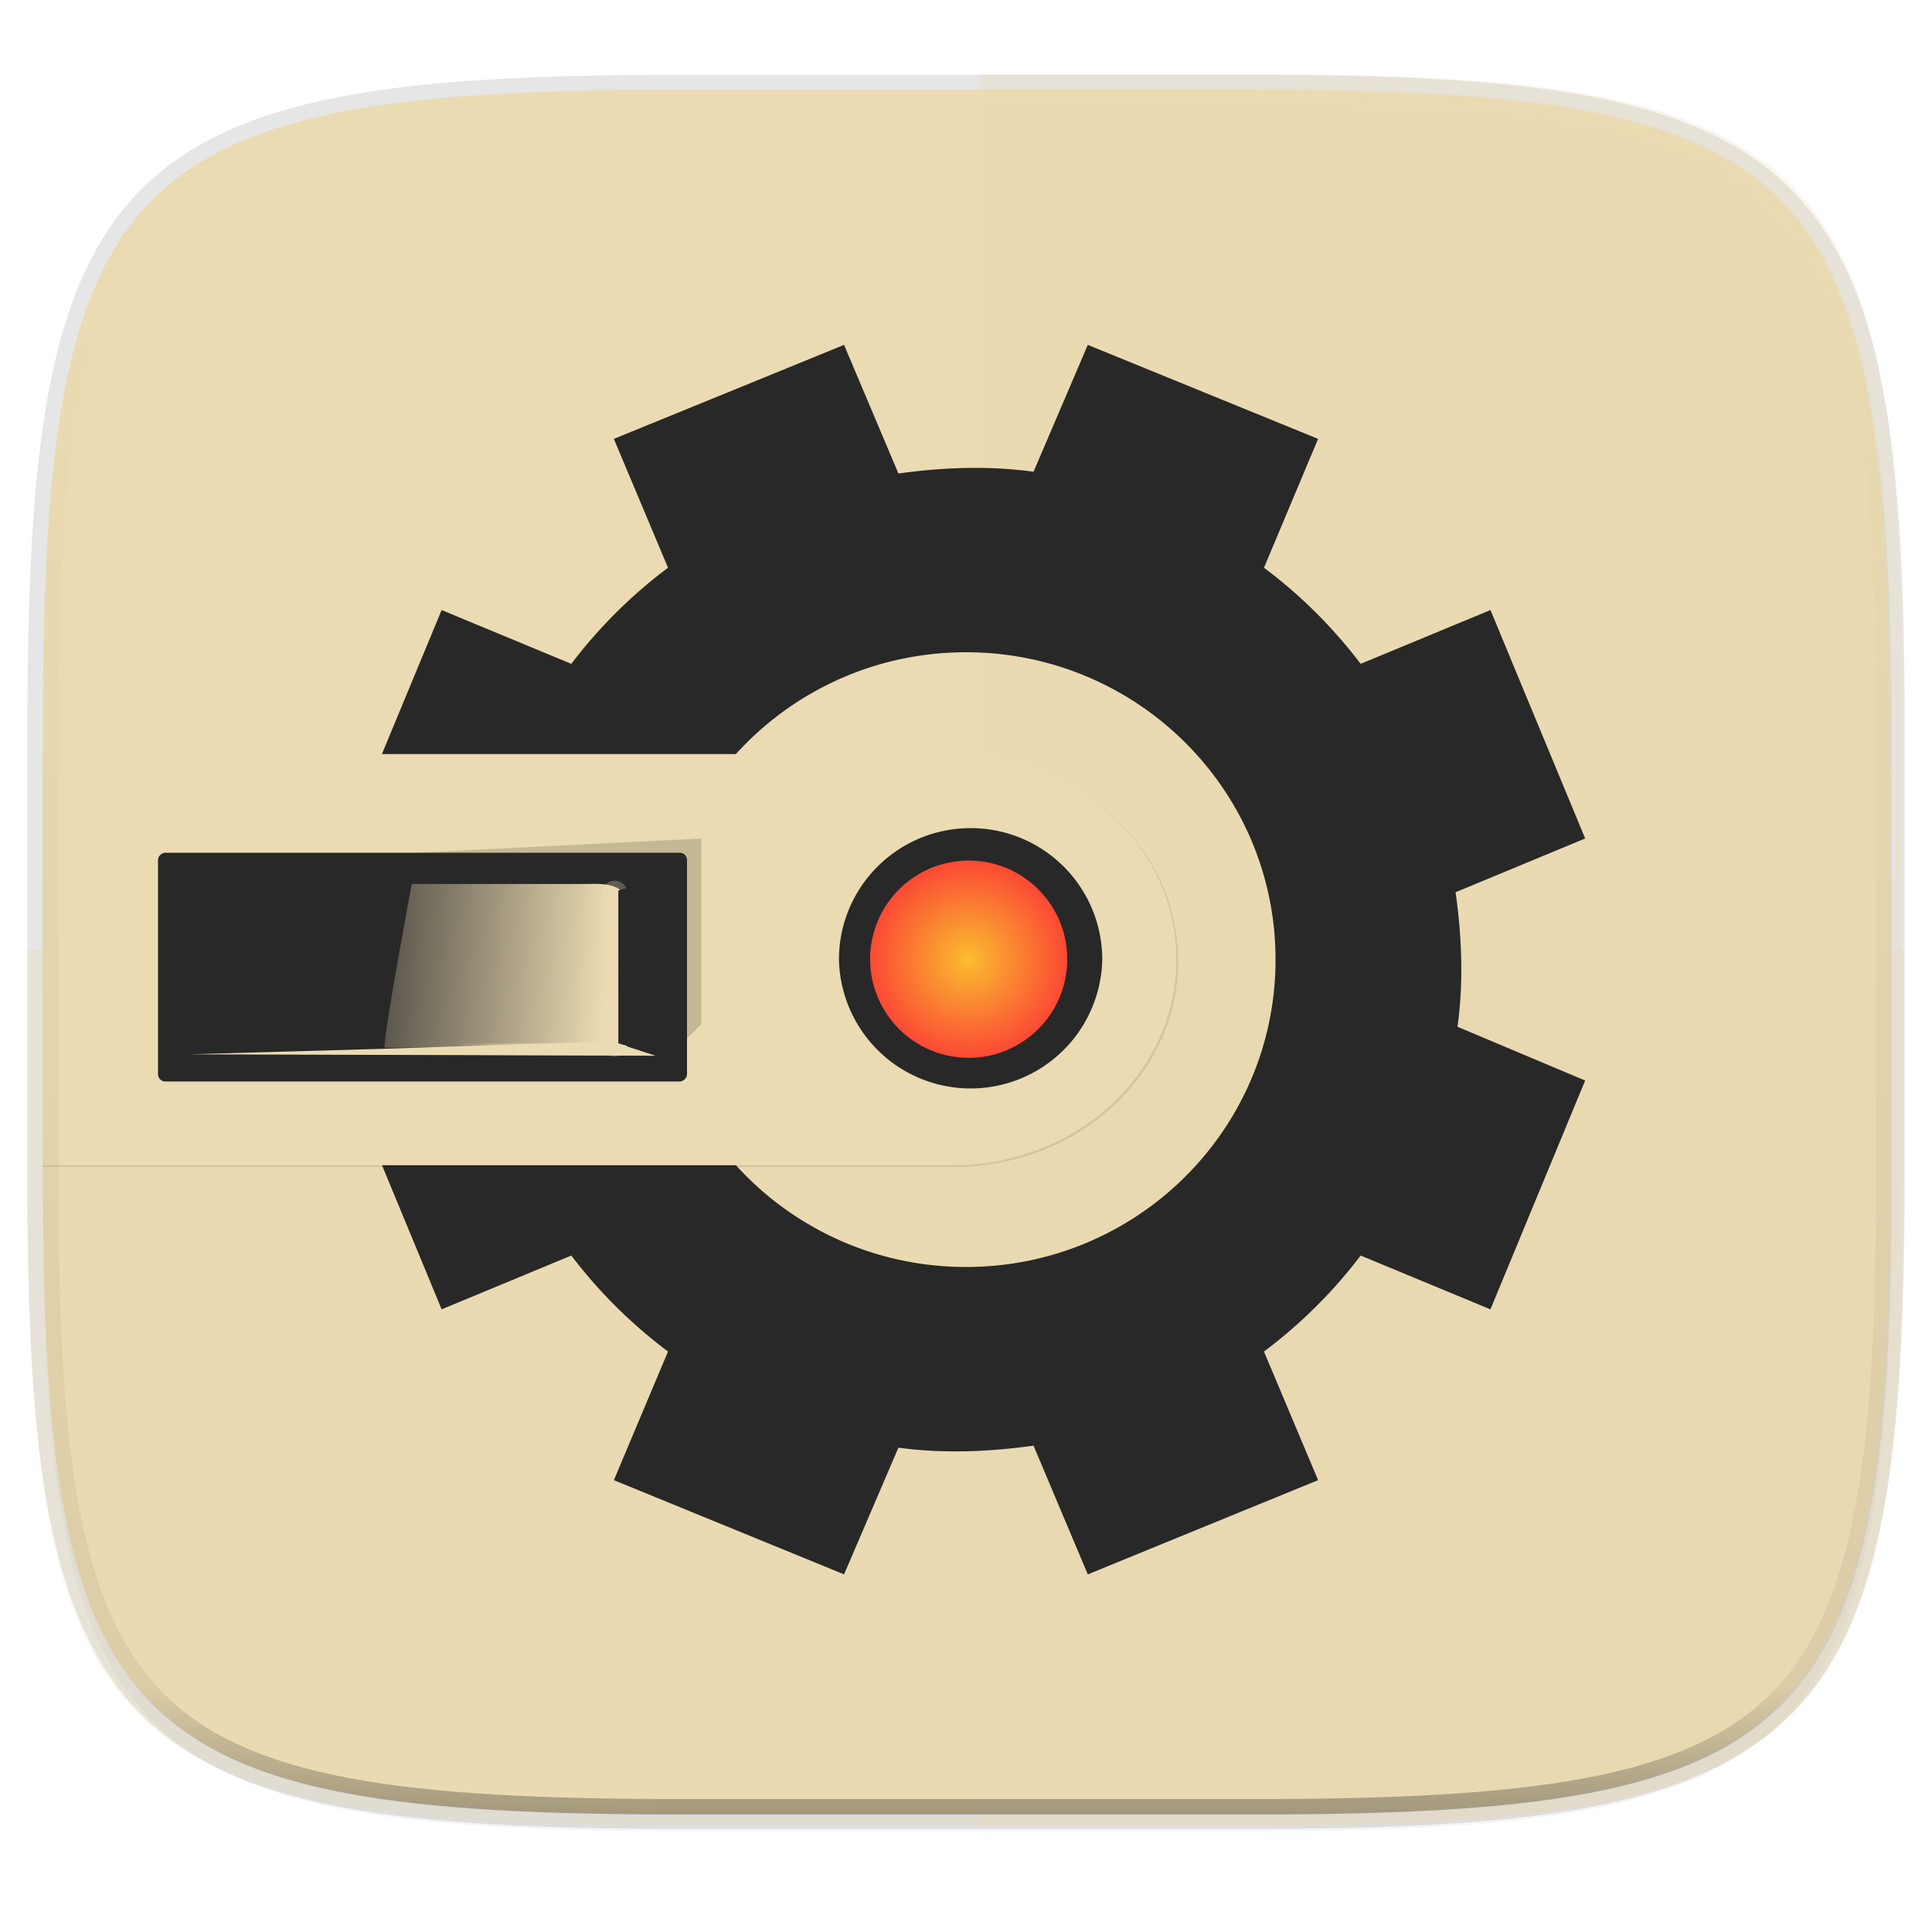 <svg width="256" height="256" viewBox="0 0 67.73 67.73" xmlns="http://www.w3.org/2000/svg" xmlns:xlink="http://www.w3.org/1999/xlink">
    <defs>
        <linearGradient id="d" x1="196.788" x2="107.421" y1="237.057" y2="58.323" gradientTransform="matrix(.27 0 0 .27 -7.129 220.56)" gradientUnits="userSpaceOnUse">
            <stop offset="0" stop-color="#ebdbb2"/>
            <stop offset=".063" stop-color="#ebdbb2"/>
            <stop offset="1" stop-color="#ebdbb2"/>
        </linearGradient>
        <linearGradient id="i" x1="296" x2="296" y1="-212" y2="236" gradientUnits="userSpaceOnUse">
            <stop offset="0" stop-color="#ebdbb2"/>
            <stop offset=".125" stop-color="#ebdbb2" stop-opacity=".098"/>
            <stop offset=".925" stop-opacity=".098"/>
            <stop offset="1" stop-opacity=".498"/>
        </linearGradient>
        <clipPath id="h">
            <path d="M361.938-212C507.235-212 528-191.287 528-46.125v116.25C528 215.286 507.235 236 361.937 236H214.063C68.766 236 48 215.286 48 70.125v-116.25C48-191.287 68.765-212 214.063-212z" fill="#b16286"/>
        </clipPath>
        <linearGradient id="a">
            <stop offset="0" stop-color="#ebdbb2"/>
            <stop offset="1" stop-color="#ebdbb2" stop-opacity="0"/>
        </linearGradient>
        <radialGradient id="g" cx="149" cy="139.75" r="12" gradientTransform="matrix(1 0 0 1.167 0 -23.292)" gradientUnits="userSpaceOnUse">
            <stop offset="0" stop-color="#fabd2f"/>
            <stop offset="1" stop-color="#fb4934"/>
        </radialGradient>
        <linearGradient id="k" x1="24" x2="24" y1="20.257" y2="8.987" gradientTransform="matrix(1.139 0 0 1.417 18.635 14.927)" gradientUnits="userSpaceOnUse">
            <stop offset="0" stop-color="#282828"/>
            <stop offset="1" stop-color="#282828"/>
        </linearGradient>
        <linearGradient id="l" x1="23.773" x2="24.278" y1="26.996" y2="16.218" gradientTransform="matrix(.829 0 0 1.074 26.507 16.567)" gradientUnits="userSpaceOnUse">
            <stop offset="0" stop-color="#ebdbb2"/>
            <stop offset="1" stop-color="#ebdbb2" stop-opacity="0"/>
        </linearGradient>
        <radialGradient id="m" cx="92.953" cy="176.156" r="10.742" gradientTransform="matrix(.812 .023 -.005 .191 -28.581 9.987)" gradientUnits="userSpaceOnUse">
            <stop offset="0" stop-color="#ebdbb2"/>
            <stop offset="1" stop-color="#ebdbb2" stop-opacity="0"/>
        </radialGradient>
        <linearGradient id="n" x1="94" x2="94" y1="178.34" y2="182.247" gradientTransform="matrix(.287 0 0 .274 19.28 -2.36)" gradientUnits="userSpaceOnUse">
            <stop offset="0" stop-color="#282828"/>
            <stop offset="1" stop-color="#282828"/>
        </linearGradient>
        <radialGradient id="o" cx="85.867" cy="148.503" r=".25" gradientTransform="matrix(2.464 17.99 -31.442 4.325 4500.619 -2142.798)" gradientUnits="userSpaceOnUse" xlink:href="#a"/>
        <linearGradient id="p" x1="117.843" x2="94.498" y1="-105.064" y2="-116.314" gradientTransform="matrix(0 .28 .28 0 73.034 13.943)" gradientUnits="userSpaceOnUse" xlink:href="#a"/>
    </defs>
    <g transform="translate(0 -229.267)">
        <path d="M43.837 232.428c19.594 0 22.395 2.793 22.395 22.369v15.676c0 19.576-2.8 22.37-22.395 22.37H23.896c-19.594 0-22.394-2.794-22.394-22.37v-15.676c0-19.576 2.8-22.37 22.394-22.37z" fill="none" opacity=".115" stroke-linecap="round" stroke-linejoin="round" stroke-width="1.079" stroke="#282828"/>
        <path transform="matrix(.27 0 0 .27 -7.129 220.56)" d="M188.969 44C261.617 44 272 54.357 272 126.938v58.124C272 257.644 261.617 268 188.969 268H115.03C42.383 268 32 257.643 32 185.062v-58.125C32 54.358 42.383 44 115.031 44z" filter="url(#b)" opacity=".1"/>
        <path transform="matrix(.27 0 0 .27 -7.129 220.56)" d="M188.969 46C261.617 46 272 56.357 272 128.938v58.125c0 72.58-10.383 82.937-83.031 82.937H115.03C42.383 270 32 259.643 32 187.062v-58.125C32 56.358 42.383 46 115.031 46z" filter="url(#c)" opacity=".2"/>
        <path d="M43.837 232.428c19.594 0 22.395 2.793 22.395 22.369v15.676c0 19.576-2.8 22.37-22.395 22.37H23.896c-19.594 0-22.394-2.794-22.394-22.37v-15.676c0-19.576 2.8-22.37 22.394-22.37z" fill="url(#d)"/>
        <path d="M.953 262.562v7.965c0 19.893 2.846 22.732 22.76 22.732h20.27c19.914 0 22.76-2.839 22.76-22.732v-7.965z" fill="#ebdbb2" opacity=".25"/>
        <path d="M34.34 293.259h9.63c2.487 0 4.707-.044 6.688-.16.991-.059 1.922-.135 2.797-.233a33.326 33.326 0 0 0 2.46-.361c.765-.144 1.478-.314 2.142-.512a14.451 14.451 0 0 0 1.848-.681 10.633 10.633 0 0 0 1.573-.874 8.95 8.95 0 0 0 1.319-1.085c.4-.4.76-.838 1.086-1.319.325-.48.615-1.003.873-1.572.258-.569.484-1.184.682-1.847.198-.664.367-1.378.511-2.144.145-.765.264-1.584.362-2.459s.174-1.805.232-2.796c.117-1.982.161-4.202.161-6.688v-15.932c0-2.486-.044-4.706-.16-6.688a53.51 53.51 0 0 0-.233-2.796 33.287 33.287 0 0 0-.362-2.46 21.387 21.387 0 0 0-.511-2.142 14.444 14.444 0 0 0-.682-1.848 10.627 10.627 0 0 0-.873-1.572 8.951 8.951 0 0 0-1.086-1.319c-.4-.4-.838-.76-1.32-1.085a10.633 10.633 0 0 0-1.572-.874 14.451 14.451 0 0 0-1.848-.681 21.394 21.394 0 0 0-2.143-.512 33.304 33.304 0 0 0-2.459-.361 53.527 53.527 0 0 0-2.797-.232c-1.981-.117-4.2-.16-6.687-.16h-9.632z" fill="#ebdbb2" opacity=".25"/>
        <path d="M29.59 241.358l-8.07 3.295 1.899 4.517a17.196 17.196 0 0 0-3.39 3.37l-4.547-1.886-3.32 8.007 4.477 1.885c-.215 1.546-.161 3.133.062 4.717l-4.538 1.885 3.32 8.02 4.546-1.886a17.177 17.177 0 0 0 3.39 3.365l-1.898 4.51 8.069 3.302 1.906-4.442c1.557.213 3.142.15 4.737-.07l1.902 4.512 8.073-3.303-1.898-4.509a17.176 17.176 0 0 0 3.39-3.365l4.55 1.886 3.32-8.02-4.475-1.885c.214-1.546.156-3.133-.067-4.717l4.543-1.885-3.32-8.007-4.55 1.886a17.198 17.198 0 0 0-3.39-3.37l1.897-4.517-8.073-3.295-1.902 4.447c-1.557-.213-3.142-.16-4.737.062zm4.277 10.775c5.993 0 10.85 4.824 10.85 10.776s-4.857 10.775-10.85 10.775c-5.994 0-10.854-4.824-10.854-10.775s4.86-10.776 10.854-10.776z" fill="#282828" filter="url(#e)" opacity=".3"/>
        <path d="M29.59 241.358l-8.07 3.295 1.899 4.517a17.196 17.196 0 0 0-3.39 3.37l-4.547-1.886-3.32 8.007 4.477 1.885c-.215 1.546-.161 3.133.062 4.717l-4.538 1.885 3.32 8.02 4.546-1.886a17.177 17.177 0 0 0 3.39 3.365l-1.898 4.51 8.069 3.302 1.906-4.442c1.557.213 3.142.15 4.737-.07l1.902 4.512 8.073-3.303-1.898-4.509a17.176 17.176 0 0 0 3.39-3.365l4.55 1.886 3.32-8.02-4.475-1.885c.214-1.546.156-3.133-.067-4.717l4.543-1.885-3.32-8.007-4.55 1.886a17.198 17.198 0 0 0-3.39-3.37l1.897-4.517-8.073-3.295-1.902 4.447c-1.557-.213-3.142-.16-4.737.062zm4.277 10.775c5.993 0 10.85 4.824 10.85 10.776s-4.857 10.775-10.85 10.775c-5.994 0-10.854-4.824-10.854-10.775s4.86-10.776 10.854-10.776z" fill="#282828"/>
        <path transform="matrix(.265 0 0 .265 0 229.267)" d="M5.676 99.912v54.48h120.53c16.379 0 29.657-12.195 29.657-27.24 0-15.044-13.278-27.24-29.658-27.24H5.675z" filter="url(#f)" opacity=".3"/>
        <path d="M1.502 255.702v14.414h31.89c4.334 0 7.847-3.226 7.847-7.207 0-3.98-3.513-7.207-7.847-7.207H1.502z" fill="#ebdbb2"/>
        <path d="M34.027 258.299c-2.549 0-4.615 2.058-4.615 4.606a4.616 4.616 0 0 0 9.23 0 4.609 4.609 0 0 0-4.615-4.606z" fill="#282828"/>
        <ellipse transform="matrix(.288 0 0 .247 -8.953 228.375)" cx="149" cy="139.75" rx="12" ry="14" fill="url(#g)" filter="url(#filter8972)"/>
        <path transform="matrix(.135 0 0 .135 -4.971 261.017)" d="M361.938-212C507.235-212 528-191.287 528-46.125v116.25C528 215.286 507.235 236 361.937 236H214.063C68.766 236 48 215.286 48 70.125v-116.25C48-191.287 68.765-212 214.063-212z" clip-path="url(#h)" fill="none" opacity=".6" stroke-linecap="round" stroke-linejoin="round" stroke-width="8" stroke="url(#i)"/>
        <g transform="matrix(0 -.895 .895 0 -19.52 304.323)">
            <path transform="matrix(.28 0 0 .28 -81.838 17.834)" d="M444.486 108.304l28-36 2 40h-26z" filter="url(#j)" opacity=".4"/>
            <rect x="41.5" y="28" width="8.96" height="20.72" rx=".28" ry=".28" display="block" fill="#282828"/>
            <rect x="42.56" y="29.09" width="6.836" height="18.418" rx=".099" ry=".139" display="block" fill="url(#k)"/>
            <path d="M42.821 36.868c.721 0 6.415 1.07 6.415 1.07v6.907c.057 1.332-.316 1.573-1.274 1.507h-5.095l-.046-9.484z" display="block" fill="url(#l)"/>
            <path d="M42.982 45.885h5.87" fill="none" opacity=".469" stroke-linecap="round" stroke-width="1.024" stroke="url(#m)"/>
            <path d="M42.993 46.03l-.43 1.506h6.842l-.422-1.507z" fill="url(#n)"/>
            <rect x="42.85" y="29.91" width=".143" height="15.902" rx=".136" ry=".149" fill="url(#o)"/>
            <path d="M43.074 45.741l-.564 1.732.054-18.243.215 7.538z" fill-rule="evenodd" fill="#ebdbb2"/>
            <path d="M43.074 45.741l-.564 1.732.054-18.243.215 7.538z" fill-rule="evenodd" fill="url(#p)" opacity=".8"/>
        </g>
    </g>
</svg>
